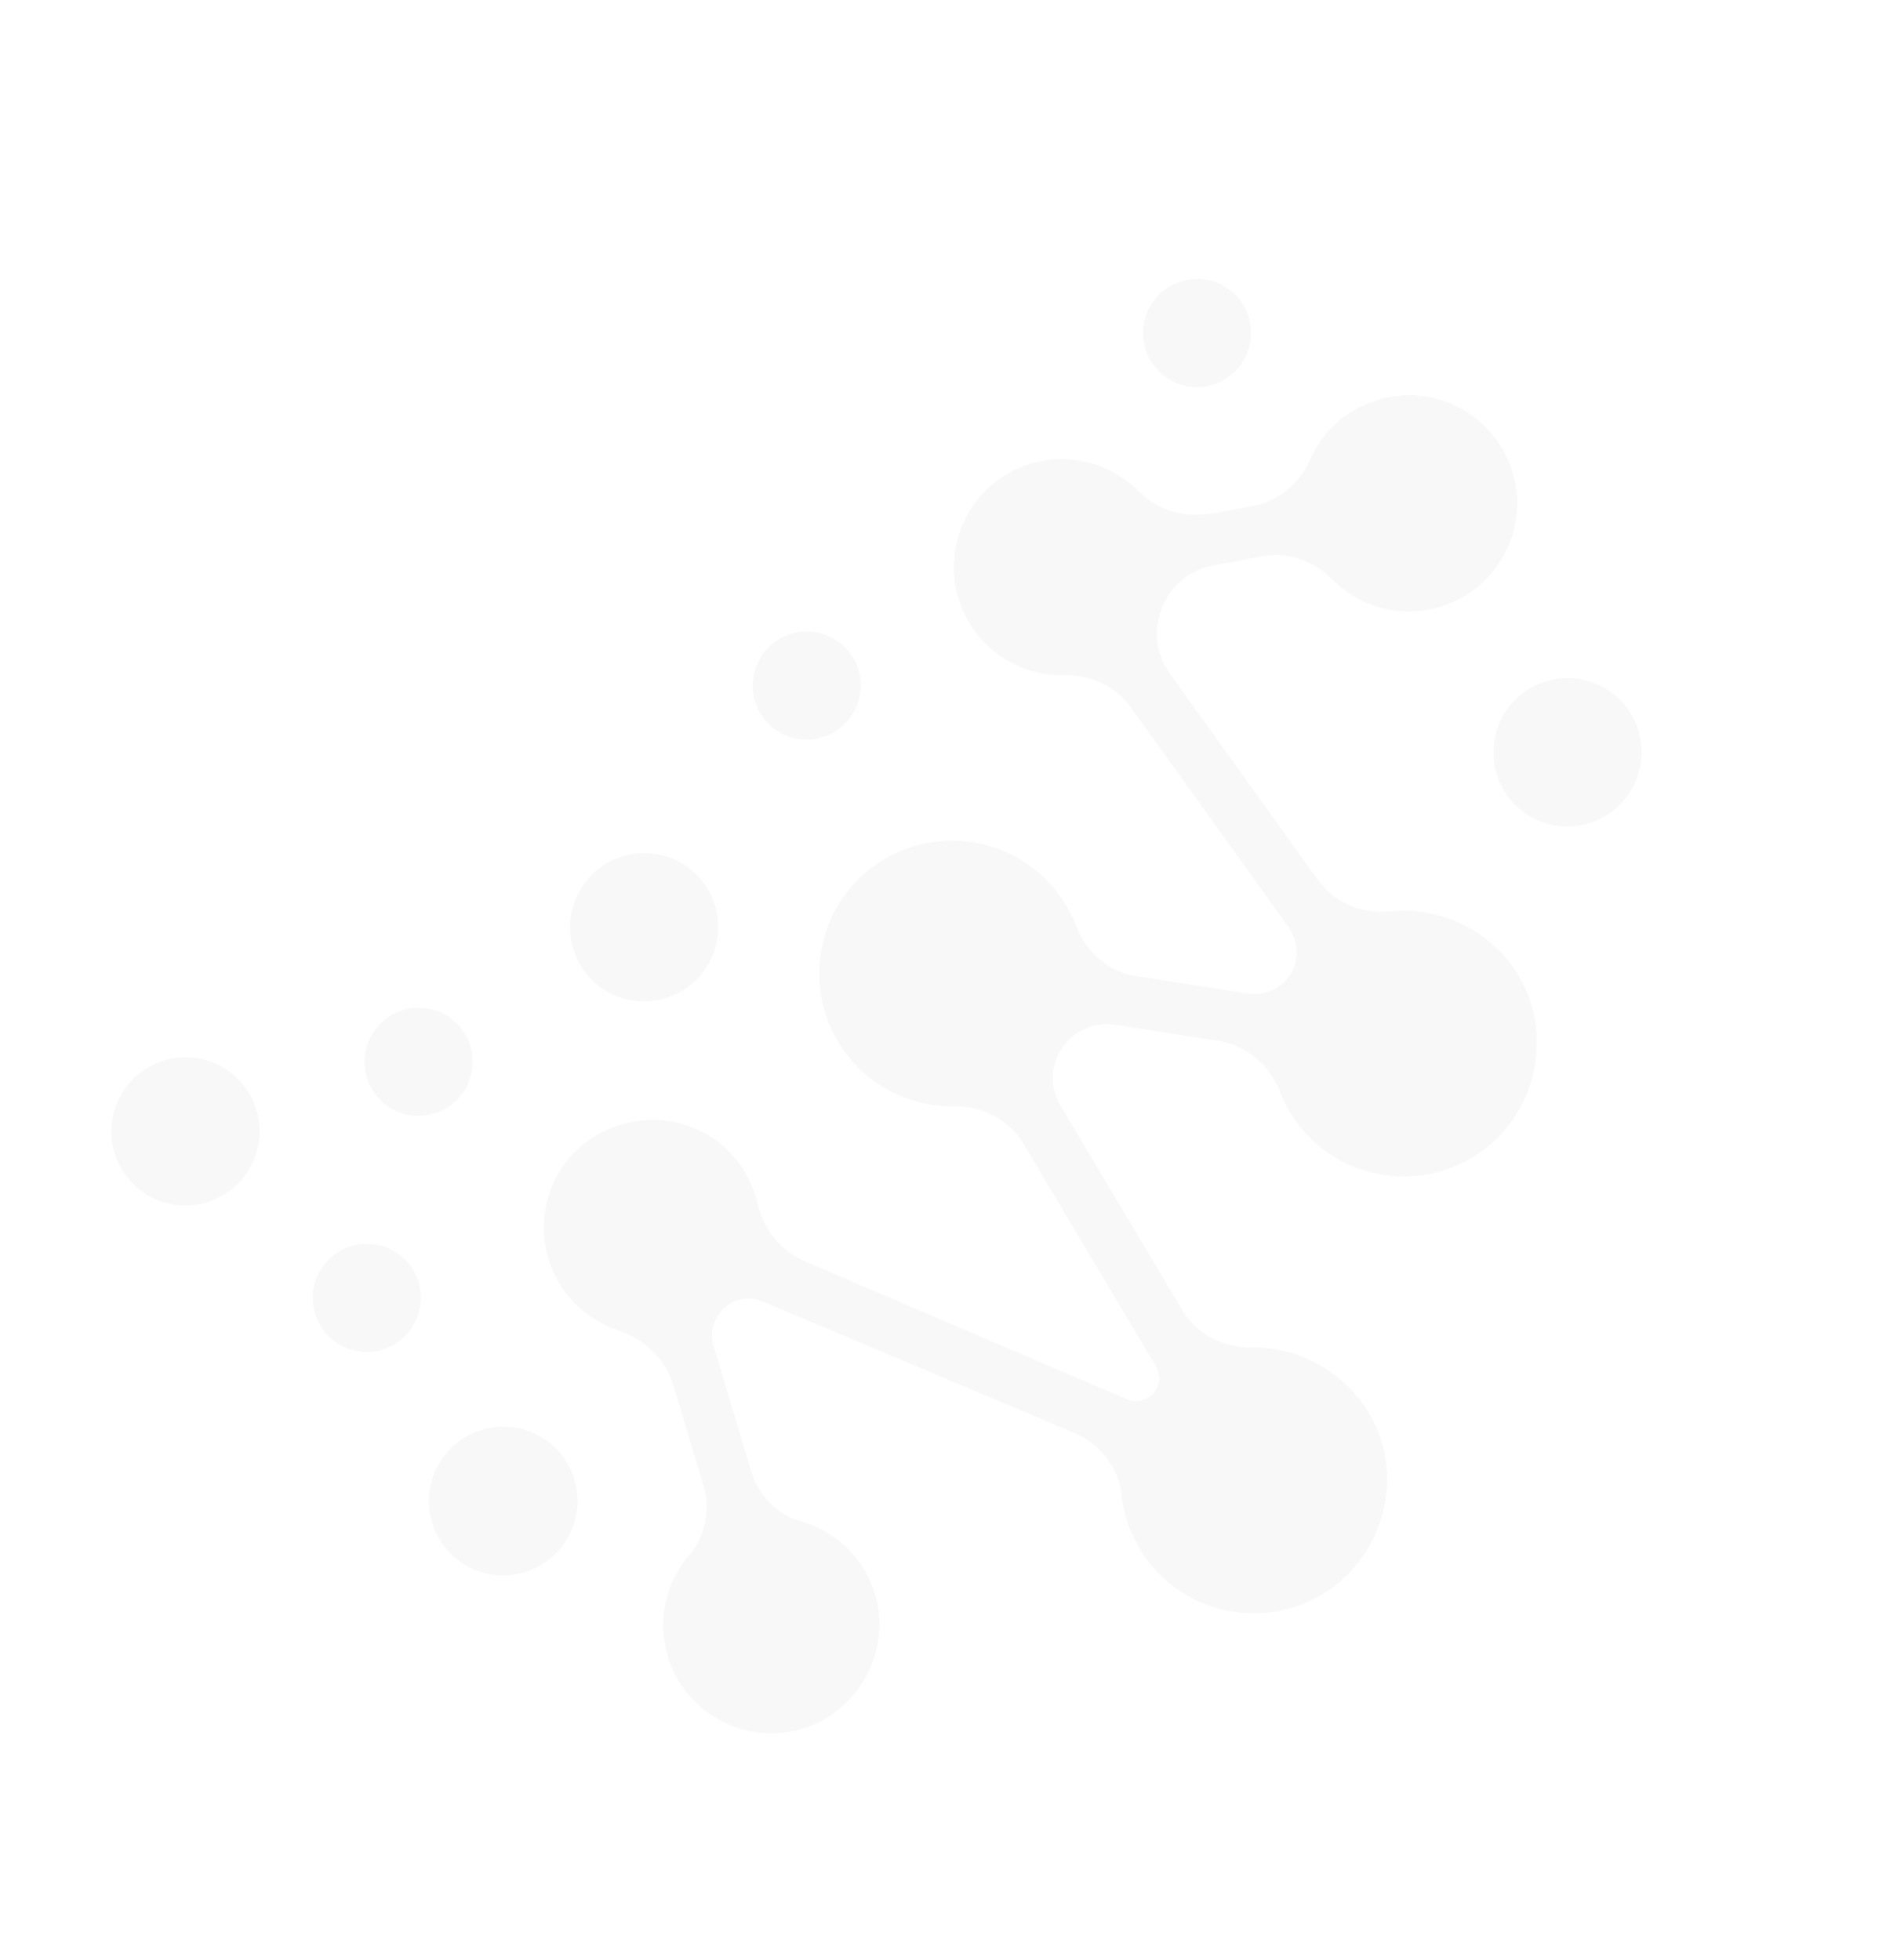 <svg width="586" height="609" viewBox="0 0 586 609" xmlns="http://www.w3.org/2000/svg" xmlns:xlink="http://www.w3.org/1999/xlink">
    <defs>
        <radialGradient cx="23.011%" cy="92.956%" fx="23.011%" fy="92.956%" r="24.695%" gradientTransform="matrix(-.101 -.985 1.139 -.335 -.806 1.468)" id="9dg7mu8udb">
            <stop offset="0%"/>
            <stop stop-opacity="0" offset="100%"/>
        </radialGradient>
        <radialGradient cx="38.058%" cy="15.389%" fx="38.058%" fy="15.389%" r="29.026%" gradientTransform="matrix(0 1 -1.156 0 .559 -.227)" id="3wrawwkn1c">
            <stop offset="0%"/>
            <stop stop-opacity="0" offset="100%"/>
        </radialGradient>
        <radialGradient cx="69.97%" cy="4.349%" fx="69.97%" fy="4.349%" r="35.431%" gradientTransform="matrix(-.102 .985 -1.139 -.339 .82 -.63)" id="qt1behrl1d">
            <stop offset="0%"/>
            <stop stop-opacity="0" offset="100%"/>
        </radialGradient>
        <radialGradient cx="48.562%" cy="79.482%" fx="48.562%" fy="79.482%" r="27.307%" gradientTransform="matrix(.067 -.994 1.149 .222 -.46 1.1)" id="hg3rorx3ve">
            <stop offset="0%"/>
            <stop stop-opacity="0" offset="100%"/>
        </radialGradient>
        <radialGradient cx="95.013%" cy="50%" fx="95.013%" fy="50%" r="33.981%" gradientTransform="matrix(-.413 .714 -.825 -1.373 1.755 .509)" id="4b7ouoduwf">
            <stop offset="0%"/>
            <stop stop-opacity="0" offset="100%"/>
        </radialGradient>
        <radialGradient cx="70.47%" cy="95.838%" fx="70.47%" fy="95.838%" r="33.981%" gradientTransform="matrix(-.413 .714 -.825 -1.373 1.787 1.772)" id="6njklwtsbg">
            <stop offset="0%"/>
            <stop stop-opacity="0" offset="100%"/>
        </radialGradient>
        <radialGradient cx="4.737%" cy="50%" fx="4.737%" fy="50%" r="18.648%" gradientTransform="matrix(.364 .786 -.909 1.211 .485 -.143)" id="foxugnvemh">
            <stop offset="0%"/>
            <stop stop-opacity="0" offset="100%"/>
        </radialGradient>
        <path d="M459.409 126.103c-12.343-13.76-34.483-14.679-47.95-2.013-9.164 8.617-12.436 21.283-9.48 32.798 1.92 7.476-.546 15.412-5.84 21.035l-27.873 29.597a11.345 11.345 0 0 1-11.8 3.005l-.135-.042a11.252 11.252 0 0 1-7.662-9.299L335.687 97.19c-1.094-8.634 2.203-17.468 9.22-22.6 10.253-7.503 16.92-19.621 16.92-33.31 0-25.502-23.107-45.603-49.514-40.475-16.182 3.139-28.55 15.216-32.012 31.341-2.374 11.06-.31 21.563 4.742 30.093 4.525 7.647 5.144 16.977.805 24.732l-36.253 64.723a16.315 16.315 0 0 1-15.418 8.308l-.397-.03a16.54 16.54 0 0 1-14.226-10.529l-11.743-30.294c-3.23-8.338-1.486-17.627 4.102-24.608 7.667-9.573 11.006-22.445 7.956-35.307-5.614-23.67-30.551-37.698-54.11-29.318-17.906 6.366-28.86 23.442-27.142 42.376.707 7.791 3.437 14.736 7.565 20.483 5.165 7.187 6.511 16.414 2.858 24.48-8.988 19.873-24.68 54.545-32.563 71.972-3.009 6.65-9.19 11.25-16.414 12.268l-.216.031a21.373 21.373 0 0 1-19.226-7.301l-10.155-11.922c-5.268-6.18-6.61-14.54-4.504-22.384 1.274-4.745 1.527-9.908.5-15.252-2.672-13.874-14.297-24.79-28.29-26.659C16.158 115.07-2.417 133.503.256 155.483c1.718 14.127 12.657 25.936 26.609 28.698 3.488.692 6.888.821 10.155.48 8.11-.852 16.16 1.952 21.454 8.164l7.91 9.283c6.507 7.632 7.987 16.028 5.872 23.907-3.777 14.075 1.873 29.793 15.66 37.811 13.189 7.668 30.474 5.18 40.974-5.896 10.923-11.52 11.966-28.115 4.474-40.543-4.221-6.991-5.119-15.485-1.755-22.92l34.483-76.217c1.74-3.836 5.01-6.96 9.113-7.91a13.042 13.042 0 0 1 15.18 7.972l12.776 32.973c3.163 8.158 1.248 17.163-4.252 23.969a40.97 40.97 0 0 0-6.79 12.206c-8.076 22.993 5.402 48.34 29.85 53.962 18.275 4.203 37.666-4.987 45.978-21.81 6.641-13.445 5.351-28.238-1.604-39.763-4.556-7.554-4.742-16.956-.429-24.65l39.163-69.933a7.1 7.1 0 0 1 7.534-3.506l.098.016a7.114 7.114 0 0 1 5.722 6.098l12.962 108.519c.97 8.153-2.42 15.985-8.39 21.624-6.62 6.253-10.697 15.17-10.516 25.037.325 17.767 15.289 32.684 33.043 32.942 18.756.269 34.05-14.865 34.05-33.572 0-2.272-.227-4.492-.66-6.635-1.698-8.437.18-17.189 6.083-23.452l22.414-23.798c5.361-5.695 13.225-8.447 20.913-7.017 9.695 1.807 20.092-.656 28.121-7.637 14.128-12.278 15.505-33.789 2.957-47.782" id="j64btafj9a"/>
    </defs>
    <g style="mix-blend-mode:multiply" fill="none" fill-rule="evenodd" opacity=".03">
        <path d="M211.656 268.134c-11.004-6.353-25.08-2.567-31.446 8.458-6.365 11.024-2.608 25.113 8.396 31.466 11.003 6.353 25.082 2.562 31.447-8.463 6.365-11.024 2.606-25.108-8.397-31.461m-142.51 63.41C58.141 325.19 44.065 328.976 37.7 340c-6.365 11.025-2.608 25.113 8.395 31.466 11.004 6.353 25.083 2.562 31.448-8.462 6.365-11.025 2.606-25.109-8.398-31.462m429.408-117.77c-11.004-6.352-25.08-2.566-31.445 8.459-6.365 11.024-2.609 25.112 8.395 31.465 11.004 6.353 25.083 2.563 31.448-8.462 6.365-11.025 2.606-25.108-8.398-31.461M259.065 198.45c-8.027-4.634-18.293-1.869-22.933 6.169-4.643 8.042-1.905 18.315 6.122 22.95 8.026 4.633 18.293 1.868 22.936-6.174 4.64-8.037 1.901-18.31-6.125-22.945M138.462 315.341c-8.027-4.634-18.293-1.869-22.934 6.169-4.643 8.042-1.904 18.315 6.122 22.95 8.027 4.633 18.293 1.868 22.936-6.174 4.64-8.037 1.902-18.31-6.124-22.945m-16.096 73.349c-8.026-4.634-18.292-1.87-22.933 6.168-4.643 8.042-1.904 18.315 6.122 22.95 8.027 4.634 18.293 1.869 22.936-6.173 4.64-8.038 1.902-18.311-6.125-22.945m45.55 57.656c-11.034-6.37-25.16-2.571-31.543 8.485-6.383 11.055-2.61 25.188 8.424 31.56 11.035 6.37 25.16 2.57 31.544-8.485 6.383-11.056 2.61-25.189-8.424-31.56m212.418-357.44c-8.027-4.634-18.293-1.868-22.933 6.169-4.643 8.042-1.905 18.315 6.122 22.95 8.026 4.634 18.293 1.868 22.935-6.173 4.64-8.038 1.902-18.311-6.124-22.945" fill="#000"/>
        <g transform="rotate(120 234.183 270.517)">
            <use fill="#000" xlink:href="#j64btafj9a"/>
            <use fill="url(#9dg7mu8udb)" xlink:href="#j64btafj9a"/>
            <use fill="url(#3wrawwkn1c)" xlink:href="#j64btafj9a"/>
            <use fill="url(#qt1behrl1d)" xlink:href="#j64btafj9a"/>
            <use fill="url(#hg3rorx3ve)" xlink:href="#j64btafj9a"/>
            <use fill="url(#4b7ouoduwf)" xlink:href="#j64btafj9a"/>
            <use fill="url(#6njklwtsbg)" xlink:href="#j64btafj9a"/>
            <use fill="url(#foxugnvemh)" xlink:href="#j64btafj9a"/>
        </g>
    </g>
</svg>
